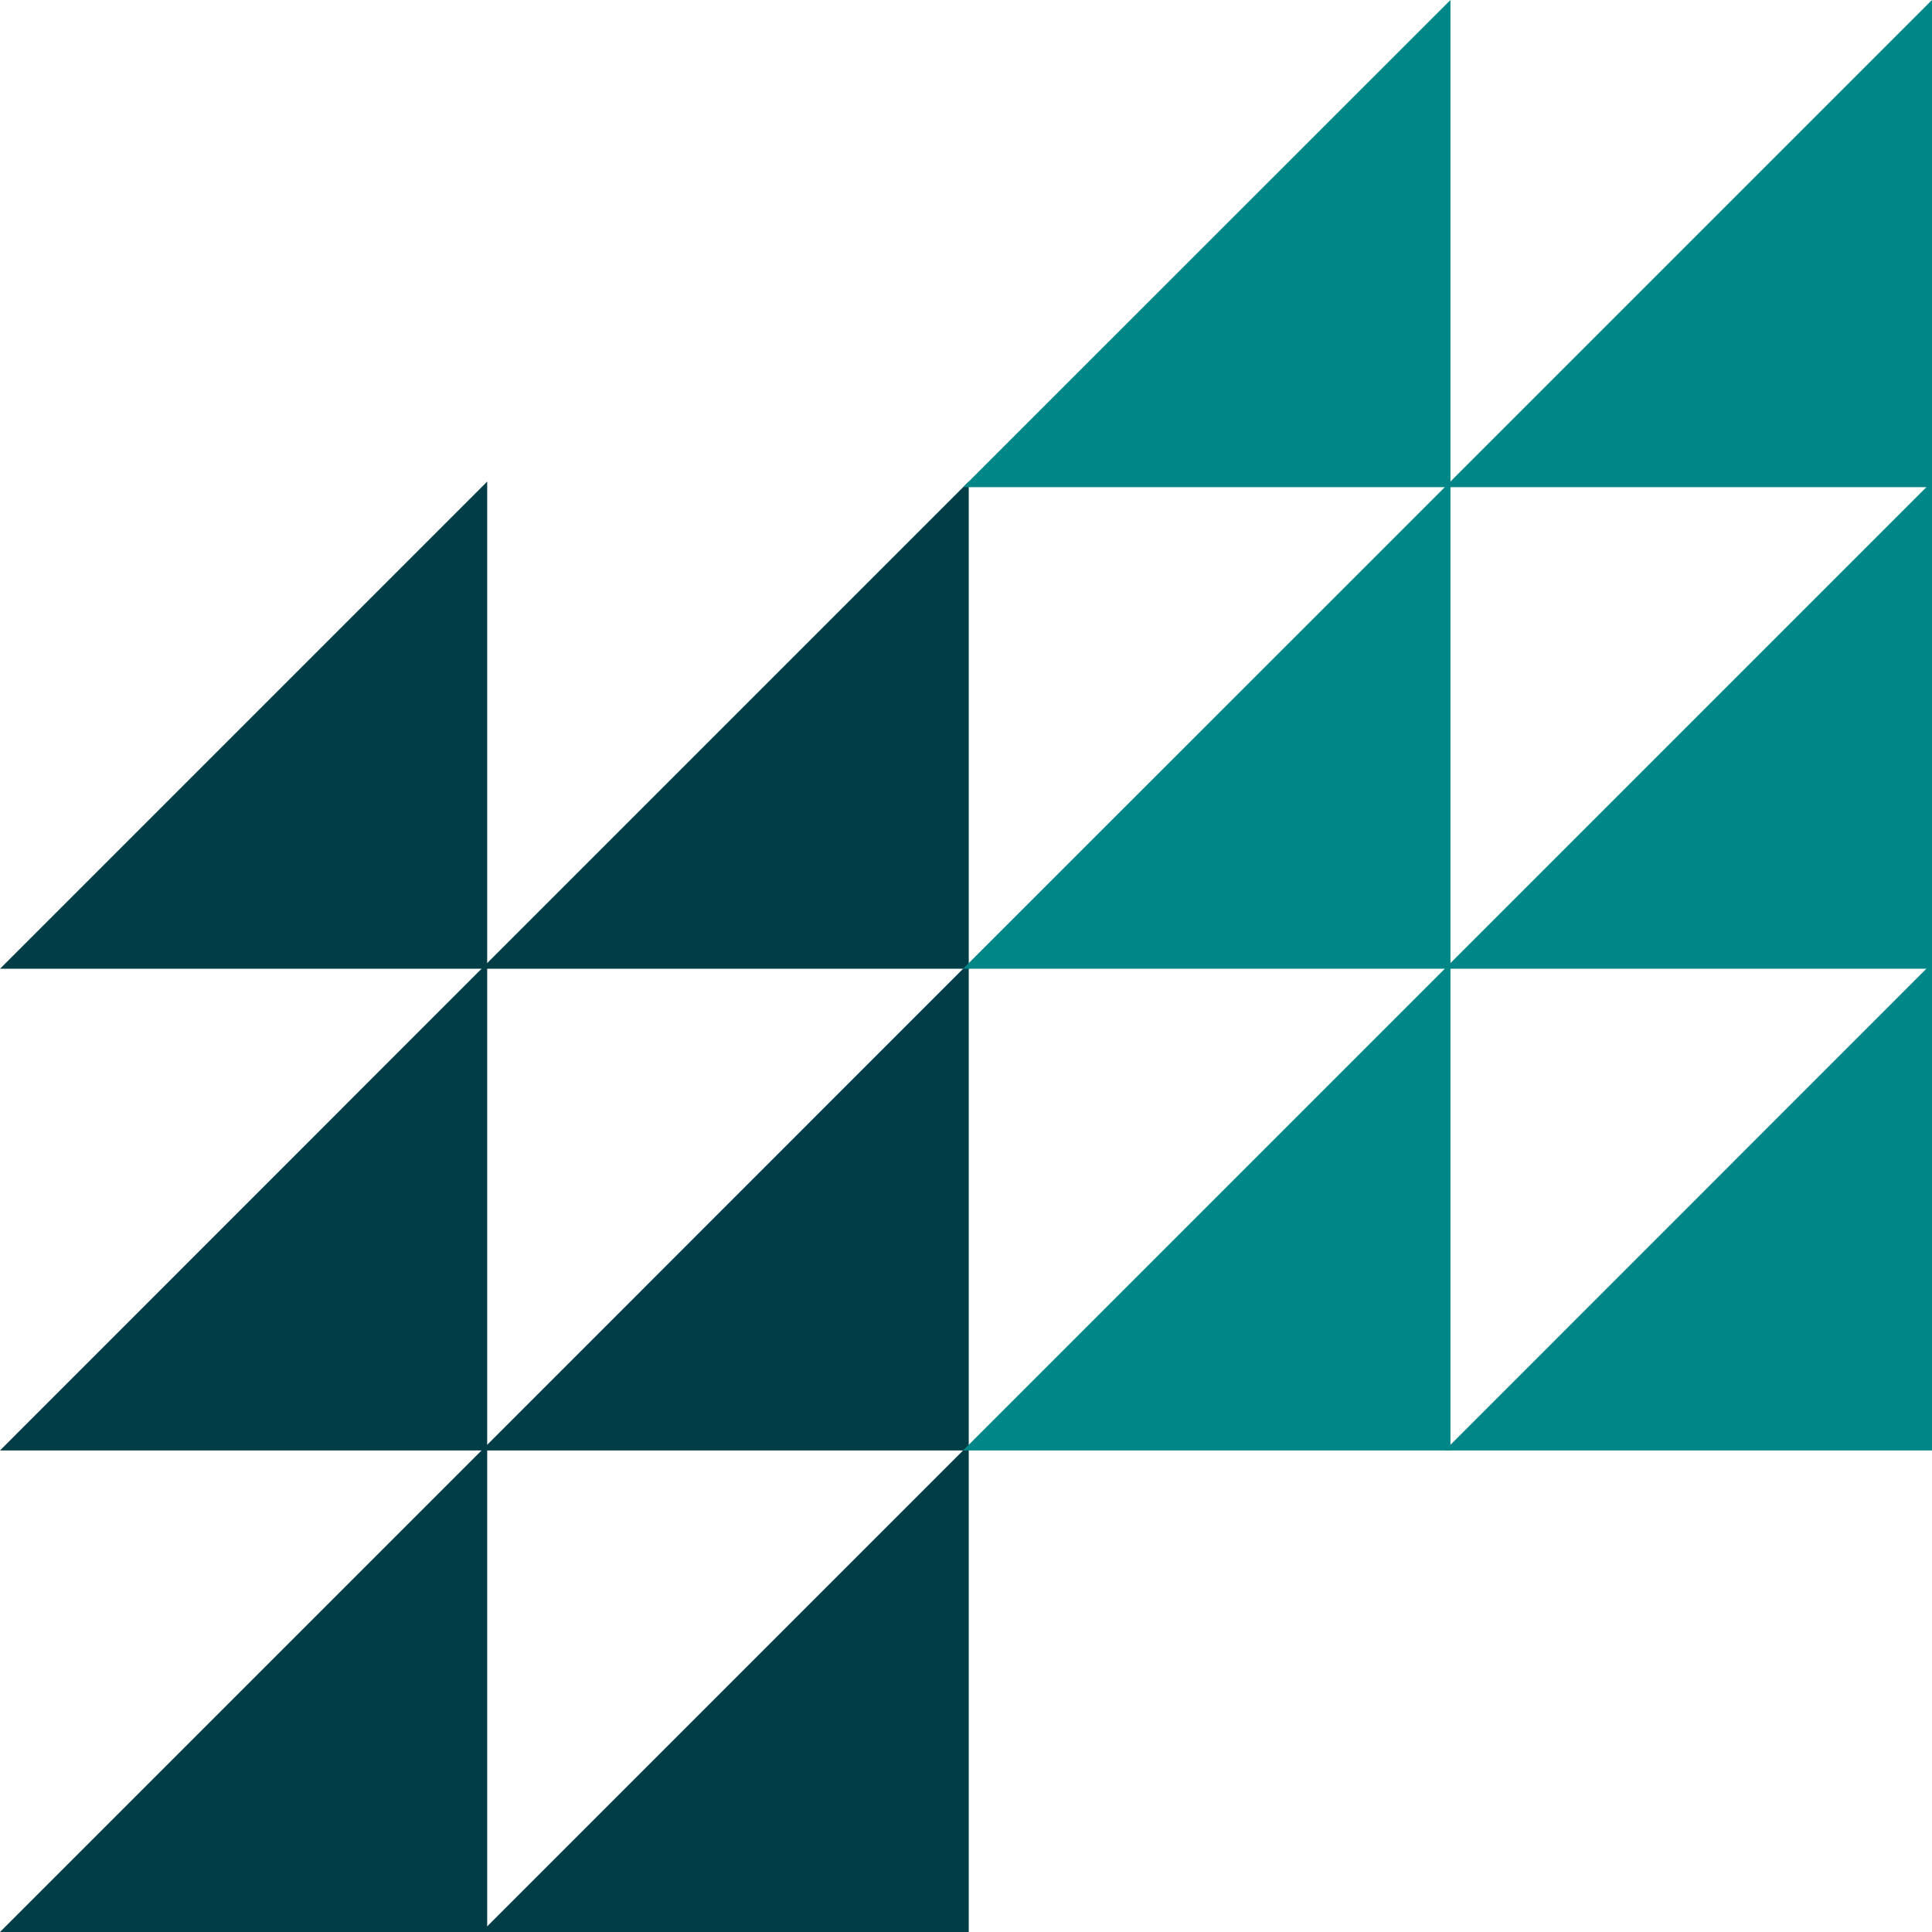 <?xml version="1.0" encoding="UTF-8"?>
<svg id="Layer_1" data-name="Layer 1" xmlns="http://www.w3.org/2000/svg" viewBox="0 0 126.78 126.78">
  <defs>
    <style>
      .cls-1 {
        fill: #008687;
      }

      .cls-2 {
        fill: #003d46;
      }
    </style>
  </defs>
  <polygon class="cls-2" points="0 126.78 31.97 126.78 31.97 94.81 0 126.78"/>
  <polygon class="cls-2" points="31.6 126.78 63.57 126.78 63.57 94.81 31.6 126.78"/>
  <polygon class="cls-2" points="0 95.18 31.97 95.18 31.97 63.2 0 95.18"/>
  <polygon class="cls-2" points="31.6 95.18 63.57 95.18 63.57 63.2 31.6 95.18"/>
  <polygon class="cls-2" points="0 63.57 31.97 63.57 31.97 31.6 0 63.57"/>
  <polygon class="cls-2" points="31.6 63.57 63.57 63.57 63.57 31.6 31.6 63.57"/>
  <polygon class="cls-1" points="63.2 95.18 95.18 95.18 95.18 63.2 63.2 95.18"/>
  <polygon class="cls-1" points="94.81 95.18 126.78 95.18 126.78 63.2 94.81 95.18"/>
  <polygon class="cls-1" points="63.2 63.57 95.18 63.57 95.18 31.6 63.2 63.57"/>
  <polygon class="cls-1" points="94.81 63.57 126.78 63.57 126.78 31.6 94.81 63.57"/>
  <polygon class="cls-1" points="63.2 31.97 95.18 31.97 95.18 0 63.2 31.97"/>
  <polygon class="cls-1" points="94.81 31.97 126.78 31.97 126.78 0 94.81 31.97"/>
</svg>